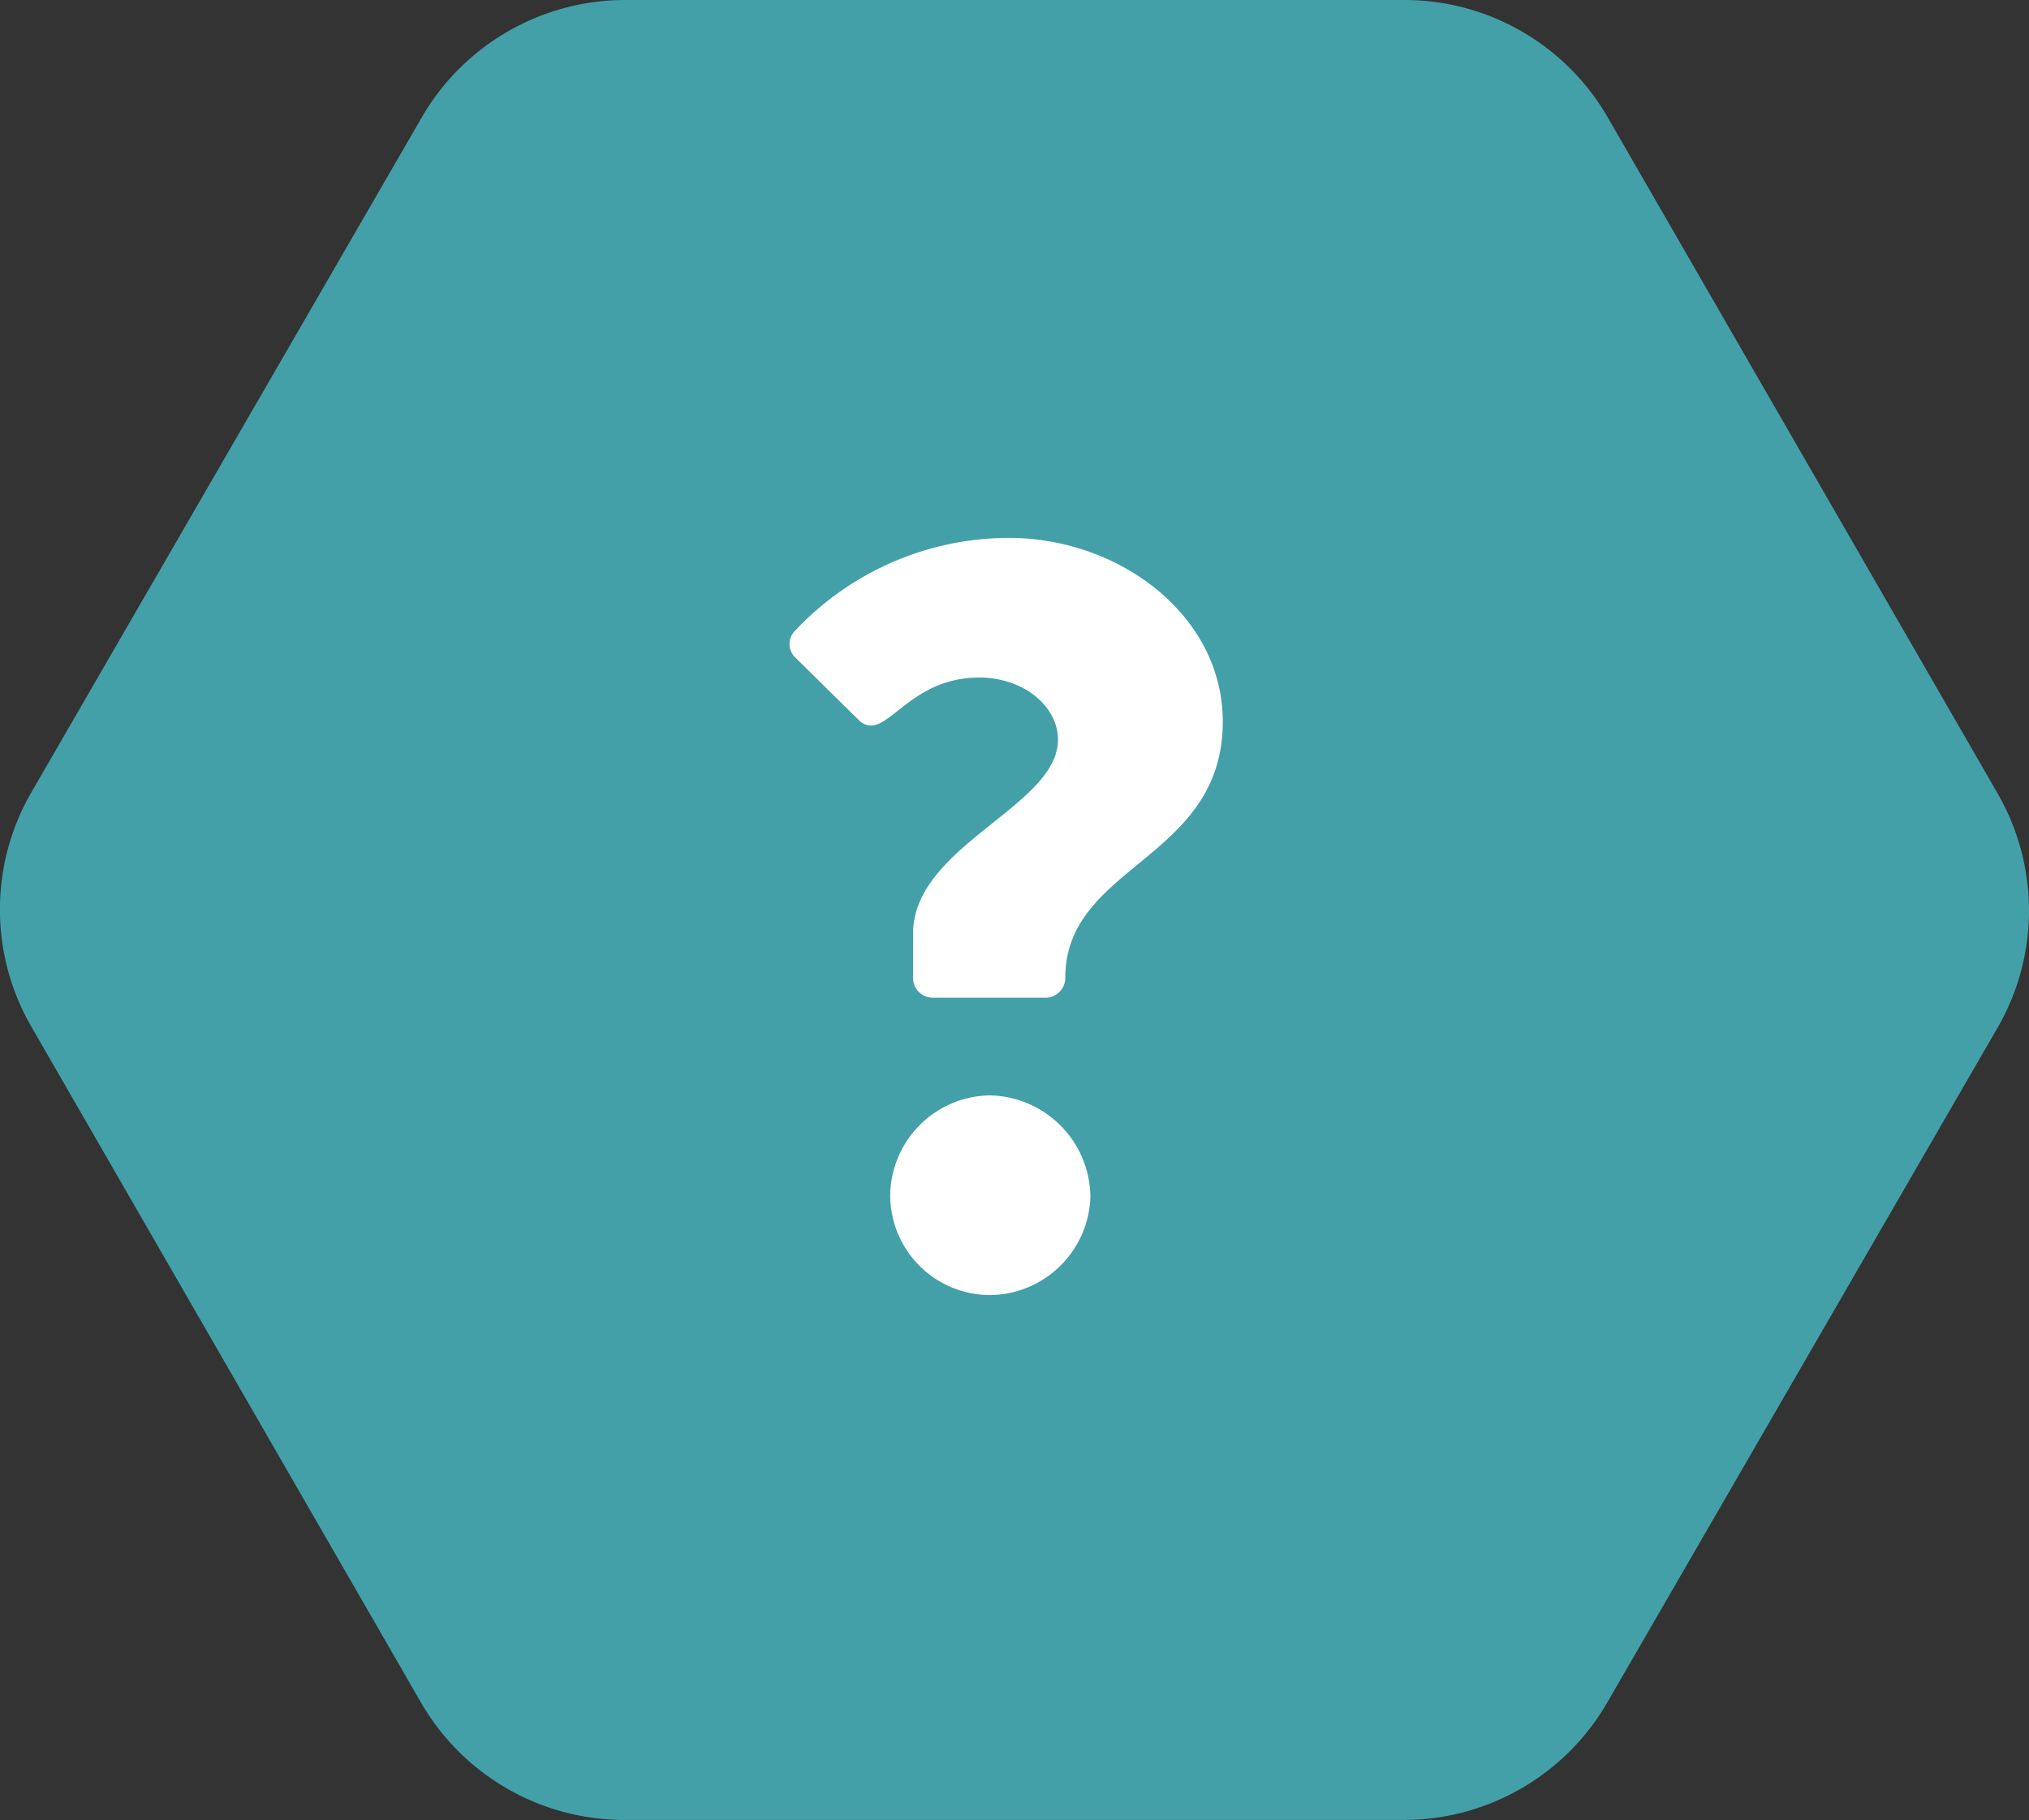 <svg xmlns="http://www.w3.org/2000/svg" viewBox="0 0 88.89 79.76"><rect x="0" y="0" width="88.89" height="79.76" fill="#333333" stroke="none"/><defs><style>.cls-1{fill:#43a0a9;}.cls-2{fill:#fff;}</style></defs><title>Asset 49</title><g id="Layer_2" data-name="Layer 2"><g id="Layer_1-2" data-name="Layer 1"><path class="cls-1" d="M61.55,0,27.39,0a10.3,10.3,0,0,0-8.91,5.14L1.38,34.71A10.26,10.26,0,0,0,1.38,45l17.06,29.6a10.29,10.29,0,0,0,8.9,5.15l34.16,0a10.3,10.3,0,0,0,8.91-5.14l17.1-29.57a10.26,10.26,0,0,0,0-10.28L70.45,5.17A10.28,10.28,0,0,0,61.55,0"/><path class="cls-2" d="M40,42.85V40.92c0-3.87,6.35-5.57,6.35-8.51,0-1.43-1.47-2.72-3.45-2.72-3.22,0-4.1,2.9-5.25,1.89l-2.8-2.76a.82.82,0,0,1,0-1.2,12.87,12.87,0,0,1,9.34-4.05c4.87,0,9.38,3.41,9.38,8.05,0,6.08-6.9,6.26-6.9,11.23a.87.87,0,0,1-.87.87H40.91A.87.87,0,0,1,40,42.85ZM43.35,48a4.49,4.49,0,0,1,4.42,4.42,4.44,4.44,0,0,1-4.42,4.33A4.38,4.38,0,0,1,39,52.37,4.43,4.43,0,0,1,43.35,48Z"/></g></g></svg>